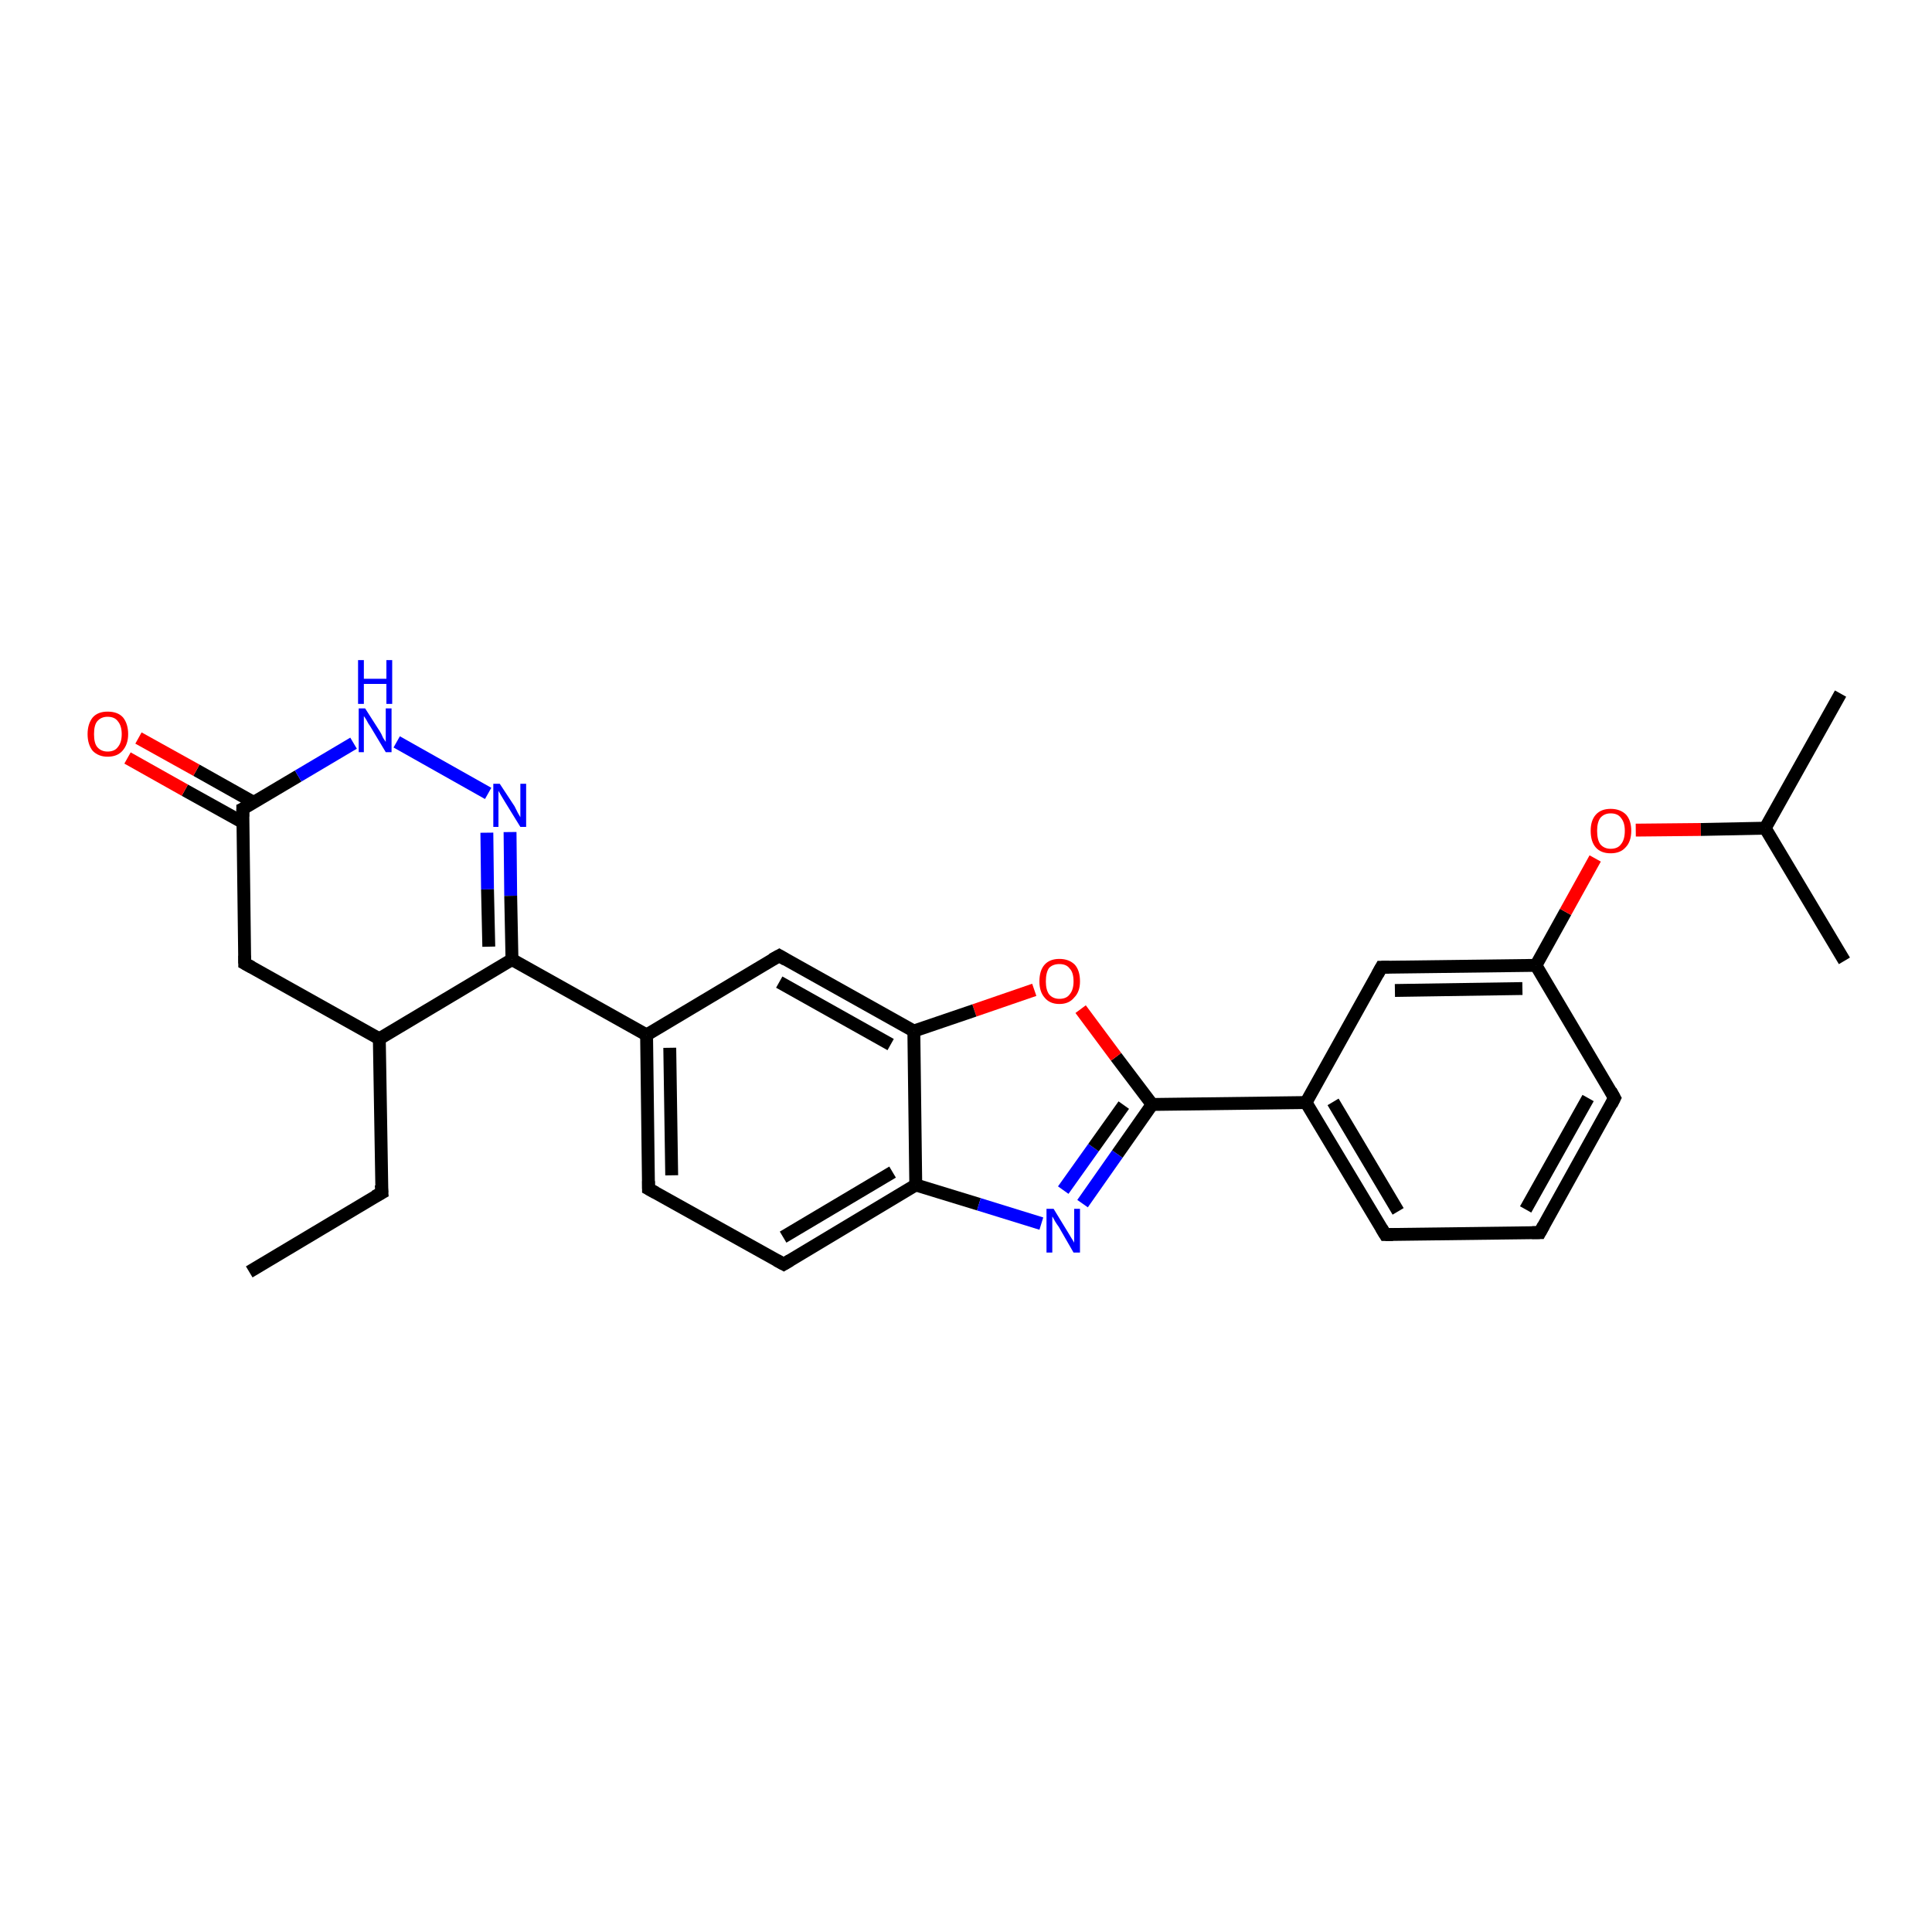 <?xml version='1.0' encoding='iso-8859-1'?>
<svg version='1.1' baseProfile='full'
              xmlns='http://www.w3.org/2000/svg'
                      xmlns:rdkit='http://www.rdkit.org/xml'
                      xmlns:xlink='http://www.w3.org/1999/xlink'
                  xml:space='preserve'
width='300px' height='300px' viewBox='0 0 300 300'>
<!-- END OF HEADER -->
<rect style='opacity:1.0;fill:#FFFFFF;stroke:none' width='300.0' height='300.0' x='0.0' y='0.0'> </rect>
<path class='bond-0 atom-0 atom-1' d='M 38.7,197.5 L 59.3,185.2' style='fill:none;fill-rule:evenodd;stroke:#000000;stroke-width:2.0px;stroke-linecap:butt;stroke-linejoin:miter;stroke-opacity:1' />
<path class='bond-1 atom-1 atom-2' d='M 59.3,185.2 L 58.9,161.3' style='fill:none;fill-rule:evenodd;stroke:#000000;stroke-width:2.0px;stroke-linecap:butt;stroke-linejoin:miter;stroke-opacity:1' />
<path class='bond-2 atom-2 atom-3' d='M 58.9,161.3 L 38.0,149.6' style='fill:none;fill-rule:evenodd;stroke:#000000;stroke-width:2.0px;stroke-linecap:butt;stroke-linejoin:miter;stroke-opacity:1' />
<path class='bond-3 atom-3 atom-4' d='M 38.0,149.6 L 37.7,125.6' style='fill:none;fill-rule:evenodd;stroke:#000000;stroke-width:2.0px;stroke-linecap:butt;stroke-linejoin:miter;stroke-opacity:1' />
<path class='bond-4 atom-4 atom-5' d='M 39.4,124.6 L 30.5,119.6' style='fill:none;fill-rule:evenodd;stroke:#000000;stroke-width:2.0px;stroke-linecap:butt;stroke-linejoin:miter;stroke-opacity:1' />
<path class='bond-4 atom-4 atom-5' d='M 30.5,119.6 L 21.5,114.6' style='fill:none;fill-rule:evenodd;stroke:#FF0000;stroke-width:2.0px;stroke-linecap:butt;stroke-linejoin:miter;stroke-opacity:1' />
<path class='bond-4 atom-4 atom-5' d='M 37.7,127.7 L 28.7,122.7' style='fill:none;fill-rule:evenodd;stroke:#000000;stroke-width:2.0px;stroke-linecap:butt;stroke-linejoin:miter;stroke-opacity:1' />
<path class='bond-4 atom-4 atom-5' d='M 28.7,122.7 L 19.8,117.7' style='fill:none;fill-rule:evenodd;stroke:#FF0000;stroke-width:2.0px;stroke-linecap:butt;stroke-linejoin:miter;stroke-opacity:1' />
<path class='bond-5 atom-4 atom-6' d='M 37.7,125.6 L 46.3,120.5' style='fill:none;fill-rule:evenodd;stroke:#000000;stroke-width:2.0px;stroke-linecap:butt;stroke-linejoin:miter;stroke-opacity:1' />
<path class='bond-5 atom-4 atom-6' d='M 46.3,120.5 L 54.9,115.4' style='fill:none;fill-rule:evenodd;stroke:#0000FF;stroke-width:2.0px;stroke-linecap:butt;stroke-linejoin:miter;stroke-opacity:1' />
<path class='bond-6 atom-6 atom-7' d='M 61.6,115.2 L 75.8,123.2' style='fill:none;fill-rule:evenodd;stroke:#0000FF;stroke-width:2.0px;stroke-linecap:butt;stroke-linejoin:miter;stroke-opacity:1' />
<path class='bond-7 atom-7 atom-8' d='M 79.2,129.2 L 79.3,139.1' style='fill:none;fill-rule:evenodd;stroke:#0000FF;stroke-width:2.0px;stroke-linecap:butt;stroke-linejoin:miter;stroke-opacity:1' />
<path class='bond-7 atom-7 atom-8' d='M 79.3,139.1 L 79.5,149.0' style='fill:none;fill-rule:evenodd;stroke:#000000;stroke-width:2.0px;stroke-linecap:butt;stroke-linejoin:miter;stroke-opacity:1' />
<path class='bond-7 atom-7 atom-8' d='M 75.6,129.3 L 75.7,138.1' style='fill:none;fill-rule:evenodd;stroke:#0000FF;stroke-width:2.0px;stroke-linecap:butt;stroke-linejoin:miter;stroke-opacity:1' />
<path class='bond-7 atom-7 atom-8' d='M 75.7,138.1 L 75.9,147.0' style='fill:none;fill-rule:evenodd;stroke:#000000;stroke-width:2.0px;stroke-linecap:butt;stroke-linejoin:miter;stroke-opacity:1' />
<path class='bond-8 atom-8 atom-9' d='M 79.5,149.0 L 100.4,160.7' style='fill:none;fill-rule:evenodd;stroke:#000000;stroke-width:2.0px;stroke-linecap:butt;stroke-linejoin:miter;stroke-opacity:1' />
<path class='bond-9 atom-9 atom-10' d='M 100.4,160.7 L 100.7,184.6' style='fill:none;fill-rule:evenodd;stroke:#000000;stroke-width:2.0px;stroke-linecap:butt;stroke-linejoin:miter;stroke-opacity:1' />
<path class='bond-9 atom-9 atom-10' d='M 104.0,162.7 L 104.3,182.5' style='fill:none;fill-rule:evenodd;stroke:#000000;stroke-width:2.0px;stroke-linecap:butt;stroke-linejoin:miter;stroke-opacity:1' />
<path class='bond-10 atom-10 atom-11' d='M 100.7,184.6 L 121.7,196.3' style='fill:none;fill-rule:evenodd;stroke:#000000;stroke-width:2.0px;stroke-linecap:butt;stroke-linejoin:miter;stroke-opacity:1' />
<path class='bond-11 atom-11 atom-12' d='M 121.7,196.3 L 142.2,184.0' style='fill:none;fill-rule:evenodd;stroke:#000000;stroke-width:2.0px;stroke-linecap:butt;stroke-linejoin:miter;stroke-opacity:1' />
<path class='bond-11 atom-11 atom-12' d='M 121.6,192.1 L 138.6,182.0' style='fill:none;fill-rule:evenodd;stroke:#000000;stroke-width:2.0px;stroke-linecap:butt;stroke-linejoin:miter;stroke-opacity:1' />
<path class='bond-12 atom-12 atom-13' d='M 142.2,184.0 L 152.0,187.0' style='fill:none;fill-rule:evenodd;stroke:#000000;stroke-width:2.0px;stroke-linecap:butt;stroke-linejoin:miter;stroke-opacity:1' />
<path class='bond-12 atom-12 atom-13' d='M 152.0,187.0 L 161.7,190.0' style='fill:none;fill-rule:evenodd;stroke:#0000FF;stroke-width:2.0px;stroke-linecap:butt;stroke-linejoin:miter;stroke-opacity:1' />
<path class='bond-13 atom-13 atom-14' d='M 168.1,186.9 L 173.5,179.2' style='fill:none;fill-rule:evenodd;stroke:#0000FF;stroke-width:2.0px;stroke-linecap:butt;stroke-linejoin:miter;stroke-opacity:1' />
<path class='bond-13 atom-13 atom-14' d='M 173.5,179.2 L 178.9,171.5' style='fill:none;fill-rule:evenodd;stroke:#000000;stroke-width:2.0px;stroke-linecap:butt;stroke-linejoin:miter;stroke-opacity:1' />
<path class='bond-13 atom-13 atom-14' d='M 165.1,184.8 L 169.8,178.2' style='fill:none;fill-rule:evenodd;stroke:#0000FF;stroke-width:2.0px;stroke-linecap:butt;stroke-linejoin:miter;stroke-opacity:1' />
<path class='bond-13 atom-13 atom-14' d='M 169.8,178.2 L 174.5,171.6' style='fill:none;fill-rule:evenodd;stroke:#000000;stroke-width:2.0px;stroke-linecap:butt;stroke-linejoin:miter;stroke-opacity:1' />
<path class='bond-14 atom-14 atom-15' d='M 178.9,171.5 L 173.3,164.1' style='fill:none;fill-rule:evenodd;stroke:#000000;stroke-width:2.0px;stroke-linecap:butt;stroke-linejoin:miter;stroke-opacity:1' />
<path class='bond-14 atom-14 atom-15' d='M 173.3,164.1 L 167.8,156.7' style='fill:none;fill-rule:evenodd;stroke:#FF0000;stroke-width:2.0px;stroke-linecap:butt;stroke-linejoin:miter;stroke-opacity:1' />
<path class='bond-15 atom-15 atom-16' d='M 160.6,153.7 L 151.3,156.9' style='fill:none;fill-rule:evenodd;stroke:#FF0000;stroke-width:2.0px;stroke-linecap:butt;stroke-linejoin:miter;stroke-opacity:1' />
<path class='bond-15 atom-15 atom-16' d='M 151.3,156.9 L 141.9,160.1' style='fill:none;fill-rule:evenodd;stroke:#000000;stroke-width:2.0px;stroke-linecap:butt;stroke-linejoin:miter;stroke-opacity:1' />
<path class='bond-16 atom-16 atom-17' d='M 141.9,160.1 L 121.0,148.4' style='fill:none;fill-rule:evenodd;stroke:#000000;stroke-width:2.0px;stroke-linecap:butt;stroke-linejoin:miter;stroke-opacity:1' />
<path class='bond-16 atom-16 atom-17' d='M 138.3,162.2 L 121.0,152.5' style='fill:none;fill-rule:evenodd;stroke:#000000;stroke-width:2.0px;stroke-linecap:butt;stroke-linejoin:miter;stroke-opacity:1' />
<path class='bond-17 atom-14 atom-18' d='M 178.9,171.5 L 202.8,171.2' style='fill:none;fill-rule:evenodd;stroke:#000000;stroke-width:2.0px;stroke-linecap:butt;stroke-linejoin:miter;stroke-opacity:1' />
<path class='bond-18 atom-18 atom-19' d='M 202.8,171.2 L 215.1,191.7' style='fill:none;fill-rule:evenodd;stroke:#000000;stroke-width:2.0px;stroke-linecap:butt;stroke-linejoin:miter;stroke-opacity:1' />
<path class='bond-18 atom-18 atom-19' d='M 207.0,171.1 L 217.1,188.1' style='fill:none;fill-rule:evenodd;stroke:#000000;stroke-width:2.0px;stroke-linecap:butt;stroke-linejoin:miter;stroke-opacity:1' />
<path class='bond-19 atom-19 atom-20' d='M 215.1,191.7 L 239.1,191.4' style='fill:none;fill-rule:evenodd;stroke:#000000;stroke-width:2.0px;stroke-linecap:butt;stroke-linejoin:miter;stroke-opacity:1' />
<path class='bond-20 atom-20 atom-21' d='M 239.1,191.4 L 250.7,170.5' style='fill:none;fill-rule:evenodd;stroke:#000000;stroke-width:2.0px;stroke-linecap:butt;stroke-linejoin:miter;stroke-opacity:1' />
<path class='bond-20 atom-20 atom-21' d='M 236.9,187.8 L 246.6,170.5' style='fill:none;fill-rule:evenodd;stroke:#000000;stroke-width:2.0px;stroke-linecap:butt;stroke-linejoin:miter;stroke-opacity:1' />
<path class='bond-21 atom-21 atom-22' d='M 250.7,170.5 L 238.5,149.9' style='fill:none;fill-rule:evenodd;stroke:#000000;stroke-width:2.0px;stroke-linecap:butt;stroke-linejoin:miter;stroke-opacity:1' />
<path class='bond-22 atom-22 atom-23' d='M 238.5,149.9 L 243.1,141.6' style='fill:none;fill-rule:evenodd;stroke:#000000;stroke-width:2.0px;stroke-linecap:butt;stroke-linejoin:miter;stroke-opacity:1' />
<path class='bond-22 atom-22 atom-23' d='M 243.1,141.6 L 247.7,133.3' style='fill:none;fill-rule:evenodd;stroke:#FF0000;stroke-width:2.0px;stroke-linecap:butt;stroke-linejoin:miter;stroke-opacity:1' />
<path class='bond-23 atom-23 atom-24' d='M 254.0,128.9 L 264.1,128.8' style='fill:none;fill-rule:evenodd;stroke:#FF0000;stroke-width:2.0px;stroke-linecap:butt;stroke-linejoin:miter;stroke-opacity:1' />
<path class='bond-23 atom-23 atom-24' d='M 264.1,128.8 L 274.1,128.6' style='fill:none;fill-rule:evenodd;stroke:#000000;stroke-width:2.0px;stroke-linecap:butt;stroke-linejoin:miter;stroke-opacity:1' />
<path class='bond-24 atom-24 atom-25' d='M 274.1,128.6 L 285.8,107.7' style='fill:none;fill-rule:evenodd;stroke:#000000;stroke-width:2.0px;stroke-linecap:butt;stroke-linejoin:miter;stroke-opacity:1' />
<path class='bond-25 atom-24 atom-26' d='M 274.1,128.6 L 286.4,149.2' style='fill:none;fill-rule:evenodd;stroke:#000000;stroke-width:2.0px;stroke-linecap:butt;stroke-linejoin:miter;stroke-opacity:1' />
<path class='bond-26 atom-22 atom-27' d='M 238.5,149.9 L 214.5,150.2' style='fill:none;fill-rule:evenodd;stroke:#000000;stroke-width:2.0px;stroke-linecap:butt;stroke-linejoin:miter;stroke-opacity:1' />
<path class='bond-26 atom-22 atom-27' d='M 236.4,153.5 L 216.6,153.8' style='fill:none;fill-rule:evenodd;stroke:#000000;stroke-width:2.0px;stroke-linecap:butt;stroke-linejoin:miter;stroke-opacity:1' />
<path class='bond-27 atom-8 atom-2' d='M 79.5,149.0 L 58.9,161.3' style='fill:none;fill-rule:evenodd;stroke:#000000;stroke-width:2.0px;stroke-linecap:butt;stroke-linejoin:miter;stroke-opacity:1' />
<path class='bond-28 atom-17 atom-9' d='M 121.0,148.4 L 100.4,160.7' style='fill:none;fill-rule:evenodd;stroke:#000000;stroke-width:2.0px;stroke-linecap:butt;stroke-linejoin:miter;stroke-opacity:1' />
<path class='bond-29 atom-27 atom-18' d='M 214.5,150.2 L 202.8,171.2' style='fill:none;fill-rule:evenodd;stroke:#000000;stroke-width:2.0px;stroke-linecap:butt;stroke-linejoin:miter;stroke-opacity:1' />
<path class='bond-30 atom-16 atom-12' d='M 141.9,160.1 L 142.2,184.0' style='fill:none;fill-rule:evenodd;stroke:#000000;stroke-width:2.0px;stroke-linecap:butt;stroke-linejoin:miter;stroke-opacity:1' />
<path d='M 58.2,185.8 L 59.3,185.2 L 59.2,184.0' style='fill:none;stroke:#000000;stroke-width:2.0px;stroke-linecap:butt;stroke-linejoin:miter;stroke-opacity:1;' />
<path d='M 39.1,150.2 L 38.0,149.6 L 38.0,148.4' style='fill:none;stroke:#000000;stroke-width:2.0px;stroke-linecap:butt;stroke-linejoin:miter;stroke-opacity:1;' />
<path d='M 37.7,126.8 L 37.7,125.6 L 38.1,125.4' style='fill:none;stroke:#000000;stroke-width:2.0px;stroke-linecap:butt;stroke-linejoin:miter;stroke-opacity:1;' />
<path d='M 100.7,183.4 L 100.7,184.6 L 101.8,185.2' style='fill:none;stroke:#000000;stroke-width:2.0px;stroke-linecap:butt;stroke-linejoin:miter;stroke-opacity:1;' />
<path d='M 120.6,195.7 L 121.7,196.3 L 122.7,195.7' style='fill:none;stroke:#000000;stroke-width:2.0px;stroke-linecap:butt;stroke-linejoin:miter;stroke-opacity:1;' />
<path d='M 122.0,149.0 L 121.0,148.4 L 119.9,149.0' style='fill:none;stroke:#000000;stroke-width:2.0px;stroke-linecap:butt;stroke-linejoin:miter;stroke-opacity:1;' />
<path d='M 214.5,190.7 L 215.1,191.7 L 216.3,191.7' style='fill:none;stroke:#000000;stroke-width:2.0px;stroke-linecap:butt;stroke-linejoin:miter;stroke-opacity:1;' />
<path d='M 237.9,191.4 L 239.1,191.4 L 239.7,190.3' style='fill:none;stroke:#000000;stroke-width:2.0px;stroke-linecap:butt;stroke-linejoin:miter;stroke-opacity:1;' />
<path d='M 250.2,171.5 L 250.7,170.5 L 250.1,169.4' style='fill:none;stroke:#000000;stroke-width:2.0px;stroke-linecap:butt;stroke-linejoin:miter;stroke-opacity:1;' />
<path d='M 215.7,150.2 L 214.5,150.2 L 213.9,151.3' style='fill:none;stroke:#000000;stroke-width:2.0px;stroke-linecap:butt;stroke-linejoin:miter;stroke-opacity:1;' />
<path class='atom-5' d='M 13.6 114.0
Q 13.6 112.4, 14.4 111.4
Q 15.2 110.5, 16.7 110.5
Q 18.3 110.5, 19.1 111.4
Q 19.9 112.4, 19.9 114.0
Q 19.9 115.6, 19.0 116.6
Q 18.2 117.5, 16.7 117.5
Q 15.3 117.5, 14.4 116.6
Q 13.6 115.6, 13.6 114.0
M 16.7 116.7
Q 17.8 116.7, 18.3 116.0
Q 18.9 115.3, 18.9 114.0
Q 18.9 112.7, 18.3 112.0
Q 17.8 111.3, 16.7 111.3
Q 15.7 111.3, 15.1 112.0
Q 14.6 112.6, 14.6 114.0
Q 14.6 115.4, 15.1 116.0
Q 15.7 116.7, 16.7 116.7
' fill='#FF0000'/>
<path class='atom-6' d='M 56.7 110.0
L 59.0 113.6
Q 59.2 113.9, 59.5 114.6
Q 59.9 115.2, 59.9 115.2
L 59.9 110.0
L 60.8 110.0
L 60.8 116.8
L 59.9 116.8
L 57.5 112.8
Q 57.2 112.4, 56.9 111.8
Q 56.6 111.3, 56.5 111.2
L 56.5 116.8
L 55.7 116.8
L 55.7 110.0
L 56.7 110.0
' fill='#0000FF'/>
<path class='atom-6' d='M 55.6 102.5
L 56.5 102.5
L 56.5 105.4
L 60.0 105.4
L 60.0 102.5
L 60.9 102.5
L 60.9 109.3
L 60.0 109.3
L 60.0 106.2
L 56.5 106.2
L 56.5 109.3
L 55.6 109.3
L 55.6 102.5
' fill='#0000FF'/>
<path class='atom-7' d='M 77.6 121.7
L 79.9 125.2
Q 80.1 125.6, 80.4 126.2
Q 80.8 126.9, 80.8 126.9
L 80.8 121.7
L 81.7 121.7
L 81.7 128.4
L 80.8 128.4
L 78.4 124.5
Q 78.1 124.0, 77.8 123.5
Q 77.5 123.0, 77.4 122.8
L 77.4 128.4
L 76.6 128.4
L 76.6 121.7
L 77.6 121.7
' fill='#0000FF'/>
<path class='atom-13' d='M 163.6 187.7
L 165.8 191.3
Q 166.0 191.6, 166.4 192.3
Q 166.8 192.9, 166.8 193.0
L 166.8 187.7
L 167.7 187.7
L 167.7 194.5
L 166.7 194.5
L 164.4 190.5
Q 164.1 190.1, 163.8 189.6
Q 163.5 189.0, 163.4 188.9
L 163.4 194.5
L 162.5 194.5
L 162.5 187.7
L 163.6 187.7
' fill='#0000FF'/>
<path class='atom-15' d='M 161.4 152.4
Q 161.4 150.7, 162.2 149.8
Q 163.0 148.9, 164.5 148.9
Q 166.0 148.9, 166.9 149.8
Q 167.7 150.7, 167.7 152.4
Q 167.7 154.0, 166.8 154.9
Q 166.0 155.9, 164.5 155.9
Q 163.0 155.9, 162.2 154.9
Q 161.4 154.0, 161.4 152.4
M 164.5 155.1
Q 165.6 155.1, 166.1 154.4
Q 166.7 153.7, 166.7 152.4
Q 166.7 151.0, 166.1 150.4
Q 165.6 149.7, 164.5 149.7
Q 163.5 149.7, 162.9 150.3
Q 162.4 151.0, 162.4 152.4
Q 162.4 153.7, 162.9 154.4
Q 163.5 155.1, 164.5 155.1
' fill='#FF0000'/>
<path class='atom-23' d='M 247.0 129.0
Q 247.0 127.4, 247.8 126.5
Q 248.6 125.6, 250.1 125.6
Q 251.6 125.6, 252.5 126.5
Q 253.3 127.4, 253.3 129.0
Q 253.3 130.7, 252.4 131.6
Q 251.6 132.5, 250.1 132.5
Q 248.6 132.5, 247.8 131.6
Q 247.0 130.7, 247.0 129.0
M 250.1 131.8
Q 251.2 131.8, 251.7 131.1
Q 252.3 130.4, 252.3 129.0
Q 252.3 127.7, 251.7 127.0
Q 251.2 126.3, 250.1 126.3
Q 249.1 126.3, 248.5 127.0
Q 248.0 127.7, 248.0 129.0
Q 248.0 130.4, 248.5 131.1
Q 249.1 131.8, 250.1 131.8
' fill='#FF0000'/>
</svg>
